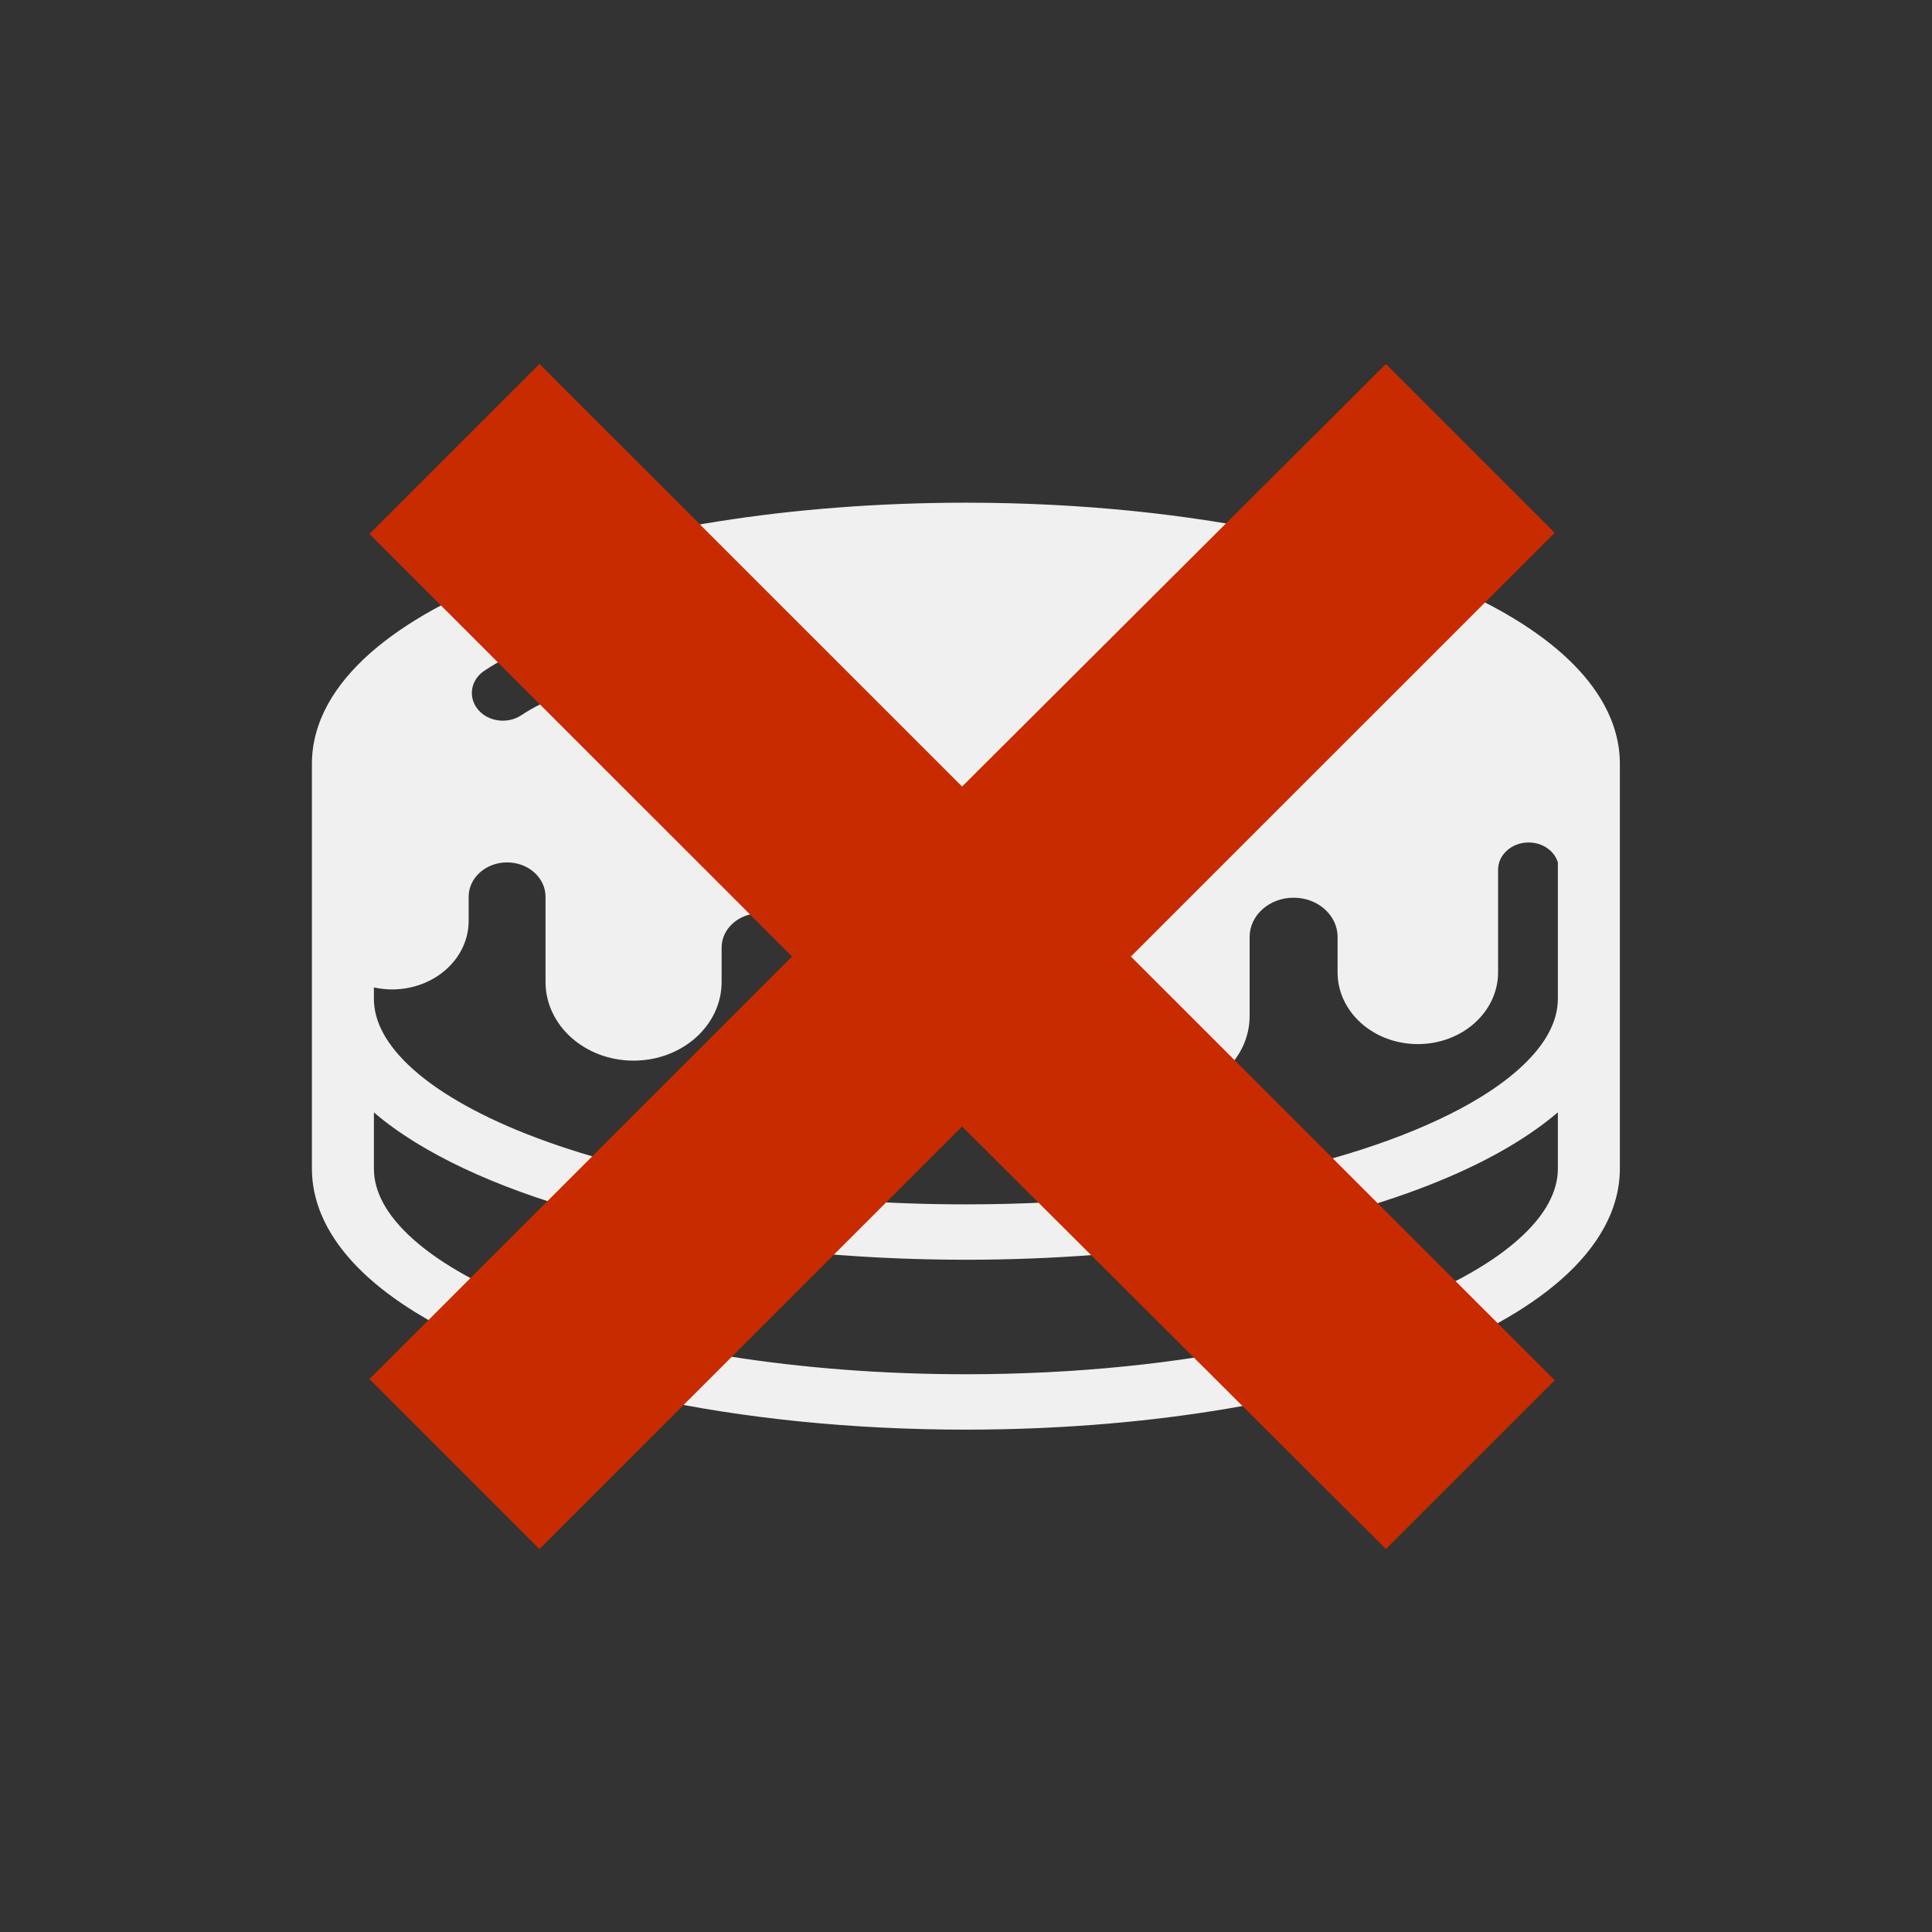 <?xml version="1.0" encoding="UTF-8" standalone="no"?>
<!-- Uploaded to: SVG Repo, www.svgrepo.com, Generator: SVG Repo Mixer Tools -->

<svg
   height="800px"
   width="800px"
   version="1.1"
   id="_x32_"
   viewBox="0 0 512 512"
   xml:space="preserve"
   sodipodi:docname="nocake.svg"
   inkscape:version="1.2.1 (9c6d41e410, 2022-07-14)"
   xmlns:inkscape="http://www.inkscape.org/namespaces/inkscape"
   xmlns:sodipodi="http://sodipodi.sourceforge.net/DTD/sodipodi-0.dtd"
   xmlns="http://www.w3.org/2000/svg"
   xmlns:svg="http://www.w3.org/2000/svg"><rect x="0" y="0" width="512" height="512" fill="#333333" stroke="none"/><defs
   id="defs306" /><sodipodi:namedview
   id="namedview304"
   pagecolor="#ffffff"
   bordercolor="#000000"
   borderopacity="0.25"
   inkscape:showpageshadow="2"
   inkscape:pageopacity="0.0"
   inkscape:pagecheckerboard="0"
   inkscape:deskcolor="#d1d1d1"
   showgrid="false"
   inkscape:zoom="1.31625"
   inkscape:cx="399.62013"
   inkscape:cy="399.62013"
   inkscape:window-width="3840"
   inkscape:window-height="2054"
   inkscape:window-x="-11"
   inkscape:window-y="-11"
   inkscape:window-maximized="1"
   inkscape:current-layer="g8" />
<style
   type="text/css"
   id="style297">
	.st0{fill:#000000;}
</style>
<g
   id="g301"
   style="fill:#f0f0f0;fill-opacity:1"
   transform="matrix(0.677,0,0,0.605,82.659,101.165)">
	<path
   class="st0"
   d="M 505.822,141.442 C 498.835,127.218 486.849,115.019 471.454,104.362 448.292,88.409 417.037,75.764 380.226,66.862 343.434,57.999 301.104,52.982 255.996,52.982 187.27,53.01 125.002,64.568 78.862,83.866 55.792,93.575 36.681,105.188 22.745,118.949 15.795,125.851 10.146,133.312 6.17,141.442 2.212,149.544 -0.008,158.343 0,167.373 v 177.254 c -0.008,9.012 2.212,17.82 6.17,25.922 6.986,14.215 18.972,26.423 34.377,37.09 23.162,15.943 54.417,28.588 91.218,37.498 36.793,8.864 79.132,13.881 124.231,13.881 68.735,-0.028 130.994,-11.586 177.132,-30.902 23.079,-9.69 42.191,-21.313 56.118,-35.083 6.949,-6.884 12.598,-14.363 16.575,-22.484 3.966,-8.102 6.187,-16.91 6.178,-25.922 V 167.373 c 0.009,-9.031 -2.211,-17.829 -6.177,-25.931 z M 67.463,126.623 c 6.308,-4.72 13.704,-8.744 21.666,-12.376 7.962,-3.623 16.472,-6.829 24.853,-9.607 16.808,-5.547 32.872,-9.318 43.166,-10.814 6.634,-0.938 12.785,3.661 13.723,10.304 0.948,6.624 -3.651,12.775 -10.286,13.713 -6.048,0.856 -16.352,3.086 -27.538,6.309 -11.205,3.205 -23.469,7.433 -33.838,12.181 -6.913,3.131 -12.99,6.541 -17.189,9.718 -5.37,4.005 -12.97,2.927 -16.984,-2.434 -4.022,-5.362 -2.934,-12.972 2.427,-16.994 z m 420.269,218.004 c -0.009,5.091 -1.199,10.071 -3.726,15.283 -4.386,9.068 -13.23,18.731 -26.34,27.743 -19.604,13.565 -48.434,25.541 -83.126,33.876 -34.693,8.38 -75.257,13.22 -118.544,13.22 C 190.058,434.777 130.373,423.442 88.246,405.743 67.193,396.935 50.59,386.51 39.84,375.807 34.451,370.475 30.512,365.094 27.984,359.91 25.457,354.698 24.268,349.718 24.268,344.627 V 320.07 c 4.85,4.636 10.294,9.003 16.278,13.146 23.162,15.944 54.417,28.598 91.218,37.498 36.793,8.864 79.132,13.881 124.231,13.881 68.735,-0.018 130.994,-11.585 177.132,-30.902 22.28,-9.356 40.806,-20.515 54.604,-33.661 v 24.595 z m 0,-74.431 c -0.009,5.1 -1.199,10.099 -3.726,15.293 -4.386,9.069 -13.23,18.74 -26.34,27.752 -19.604,13.565 -48.434,25.542 -83.126,33.894 -34.693,8.362 -75.257,13.203 -118.544,13.203 C 190.058,360.366 130.373,349.022 88.246,331.322 67.193,322.514 50.59,312.09 39.84,301.396 34.451,296.054 30.512,290.675 27.984,285.49 25.457,280.296 24.268,275.298 24.268,270.197 V 265.3 c 2.277,0.558 4.646,0.892 7.08,0.892 16.574,0 30.01,-13.425 30.01,-30.01 V 225.59 c 0.008,-4.18 1.672,-7.878 4.412,-10.647 2.751,-2.731 6.449,-4.394 10.629,-4.394 4.19,0 7.888,1.663 10.648,4.394 2.74,2.769 4.394,6.467 4.403,10.647 v 37.322 c 0.01,19.056 15.433,34.461 34.461,34.469 19.038,-0.008 34.461,-15.414 34.47,-34.469 V 247.87 c 0,-4.19 1.663,-7.879 4.403,-10.638 2.75,-2.732 6.448,-4.404 10.638,-4.404 4.19,0 7.888,1.672 10.639,4.404 2.731,2.759 4.404,6.448 4.404,10.638 v 45.154 c 0.018,20.236 16.398,36.625 36.634,36.625 20.226,-0.008 36.616,-16.389 36.625,-36.625 v -26.089 c 0,-4.784 1.904,-9.04 5.044,-12.18 3.14,-3.141 7.386,-5.036 12.162,-5.045 4.794,0.009 9.031,1.904 12.18,5.045 3.122,3.149 5.036,7.395 5.036,12.18 v 10.927 c 0.019,19.038 15.433,34.451 34.461,34.451 19.037,0 34.46,-15.414 34.46,-34.451 v -23.506 -11.15 c 0.018,-4.784 1.914,-9.012 5.044,-12.162 3.15,-3.131 7.387,-5.036 12.181,-5.036 4.776,0 9.022,1.904 12.171,5.036 3.122,3.149 5.036,7.377 5.036,12.162 v 15.516 c 0.009,17.356 14.057,31.412 31.404,31.412 17.356,0 31.404,-14.057 31.422,-31.412 v -15.247 -29.702 c 0,-3.336 1.32,-6.263 3.494,-8.446 2.202,-2.184 5.129,-3.513 8.455,-3.513 3.326,0 6.262,1.329 8.455,3.513 1.43,1.439 2.443,3.223 3,5.212 v 59.657 z"
   id="path299"
   style="fill:#f0f0f0;fill-opacity:1" />
</g>
<g
   id="g8"
   style="fill:#c8b400;fill-opacity:1"
   transform="matrix(0.694,0,0,0.616,78.27,98.218)">
	
	
<g
   id="g355"
   transform="matrix(45.717,0,0,51.497,-202.569,-262.913)"
   style="fill:#c82b00;fill-opacity:1"><path
     d="M 14.95,6.46 11.41,10 14.95,13.54 13.54,14.95 10,11.42 6.47,14.95 5.05,13.53 8.58,10 5.05,6.47 6.47,5.05 10,8.58 13.54,5.05 Z"
     id="path353"
     style="fill:#c82b00;fill-opacity:1" /></g></g></svg>
